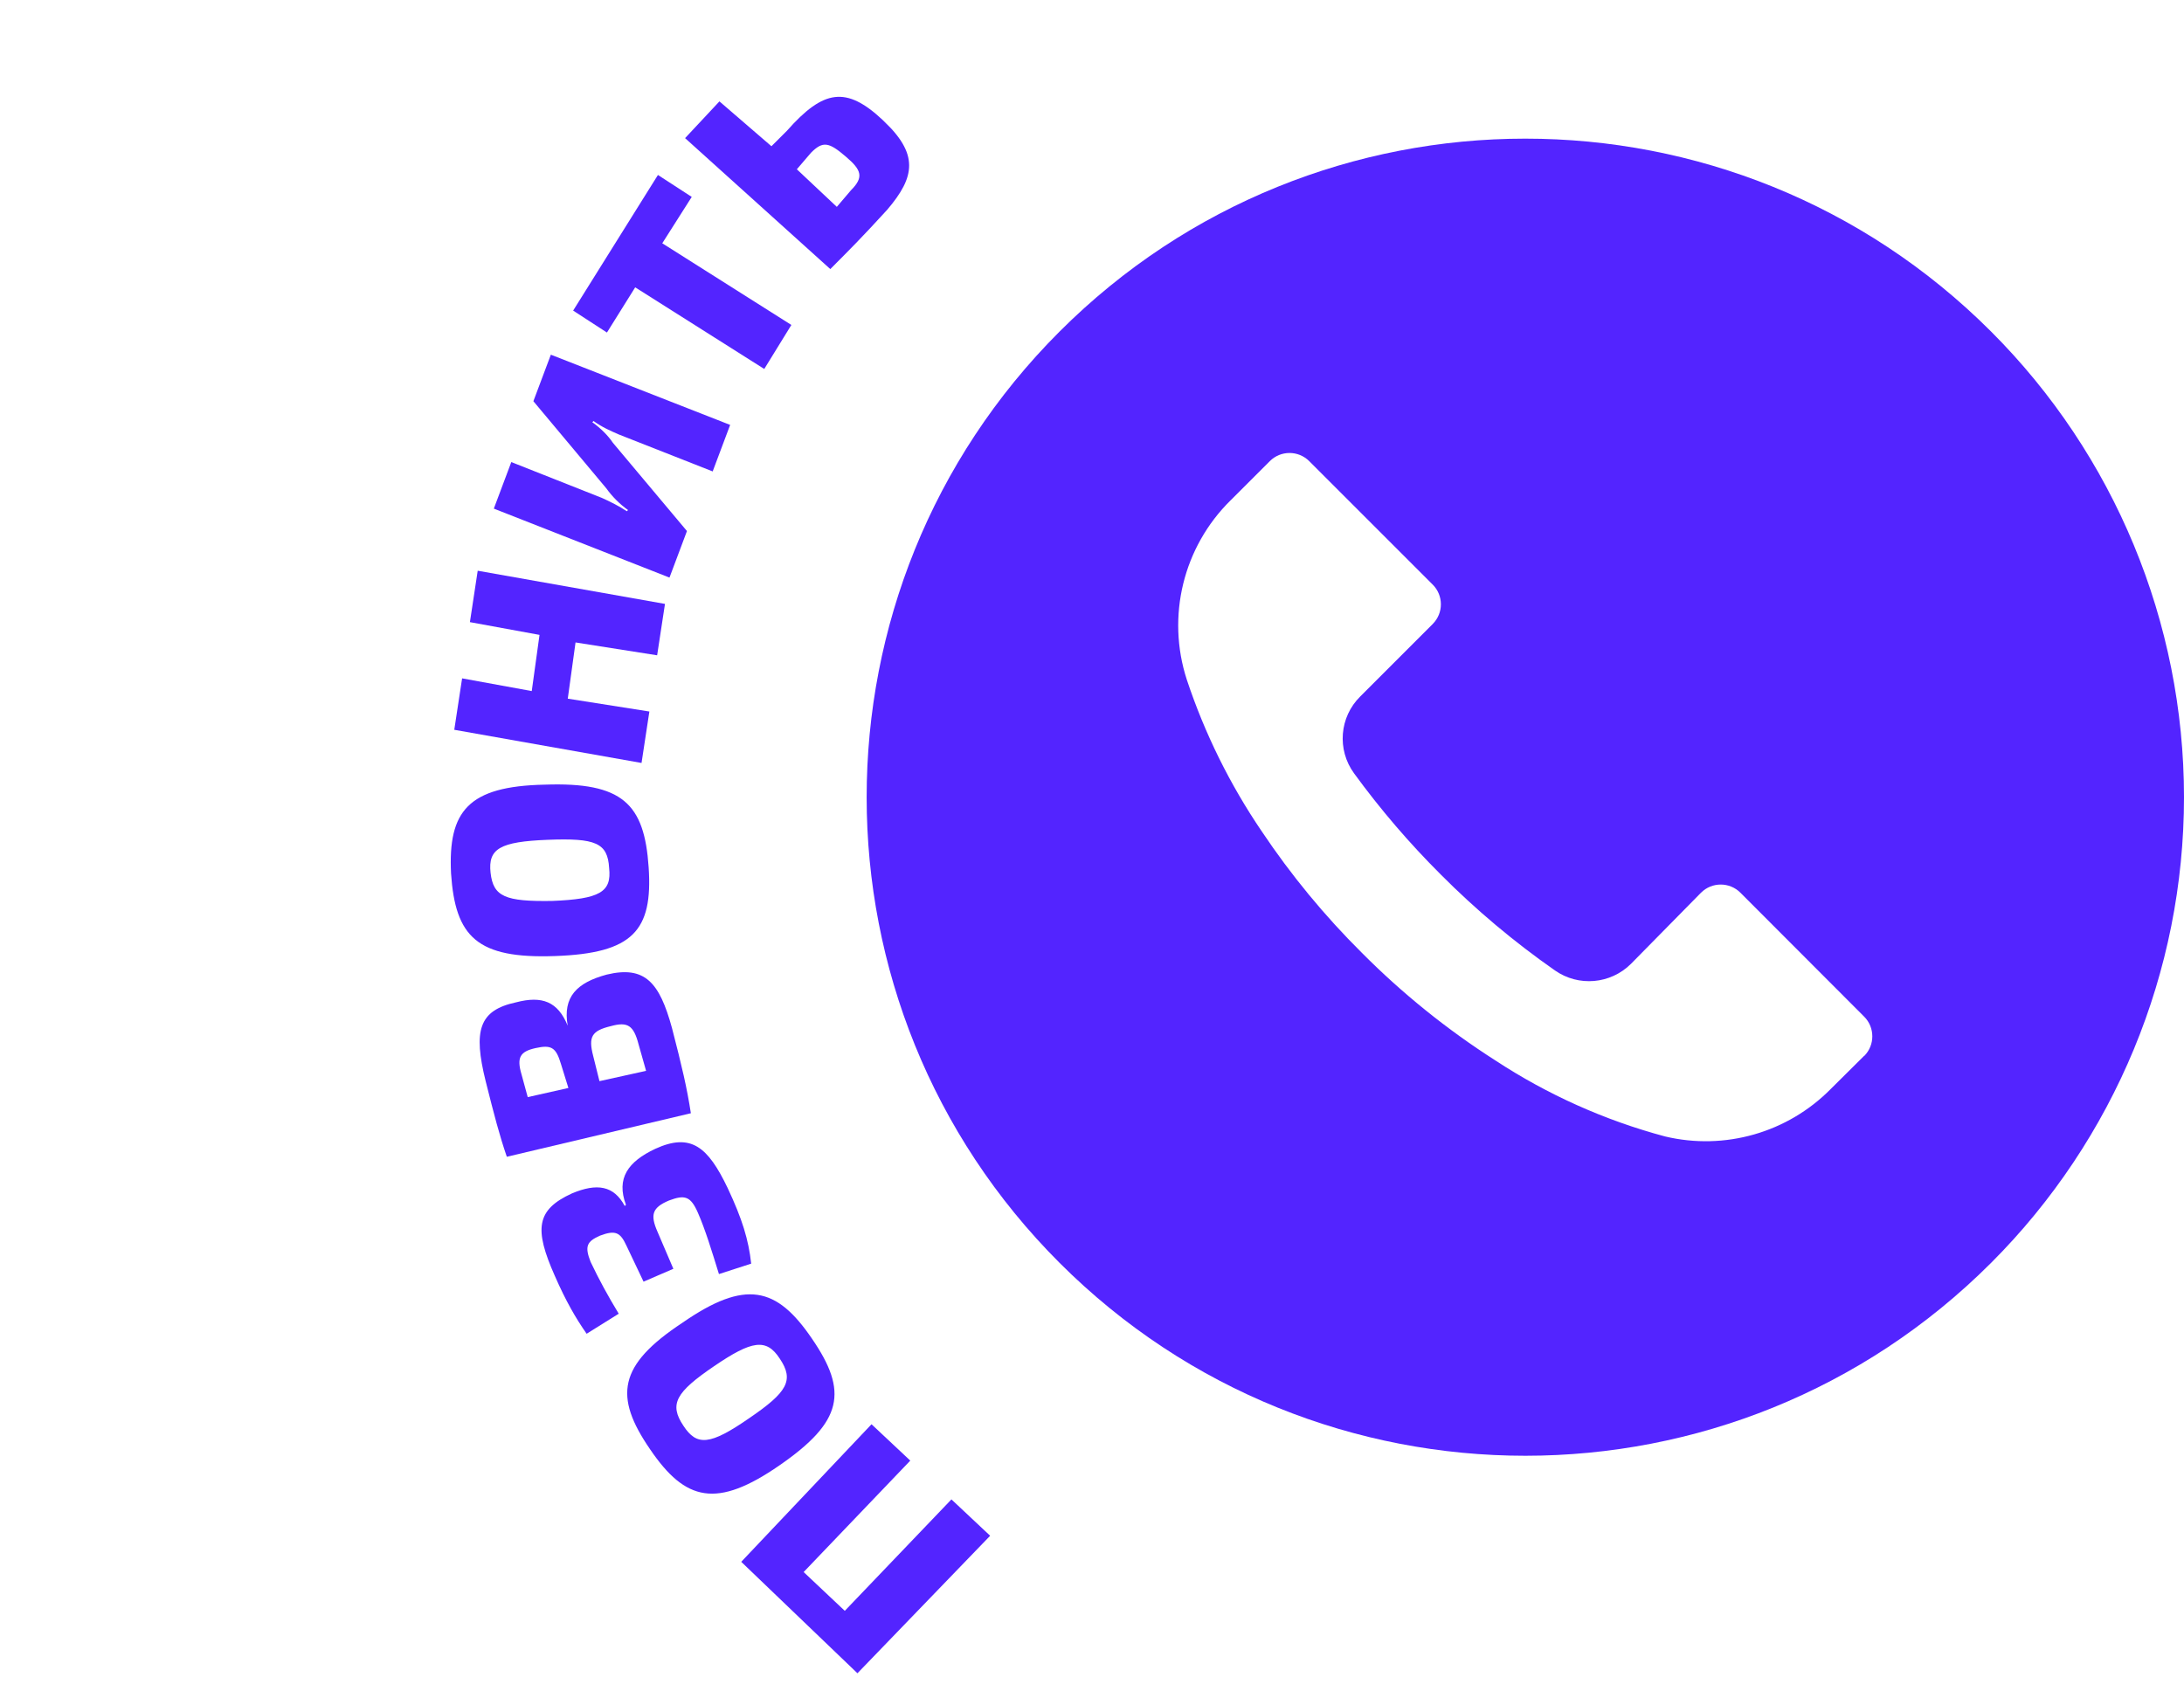 <?xml version="1.0" encoding="UTF-8"?> <svg xmlns="http://www.w3.org/2000/svg" width="63" height="49" viewBox="0 0 63 49" fill="none"> <g clip-path="url(#clip0)"> <path d="M25.14 41.091L26.258 42.14L23.182 45.355L24.369 46.474L27.445 43.259L28.562 44.308L24.734 48.275L21.382 45.06L25.14 41.091Z" fill="#5324FF"></path> <path d="M19.683 38.164C21.501 36.905 22.402 37.122 23.42 38.619C24.474 40.151 24.31 41.013 22.492 42.272C20.674 43.531 19.773 43.314 18.755 41.817C17.701 40.285 17.83 39.388 19.683 38.164ZM21.613 40.915C22.711 40.166 22.915 39.823 22.493 39.197C22.107 38.605 21.693 38.669 20.595 39.418C19.497 40.166 19.294 40.51 19.715 41.136C20.102 41.728 20.482 41.698 21.613 40.915Z" fill="#5324FF"></path> <path d="M16.922 38.48C16.606 38.027 16.324 37.54 16.005 36.811C15.403 35.456 15.466 34.904 16.498 34.431C17.22 34.128 17.705 34.203 18.022 34.794L18.056 34.759C17.772 33.996 18.112 33.516 18.903 33.144C19.935 32.672 20.423 33.092 20.989 34.273C21.413 35.176 21.592 35.765 21.669 36.457L20.739 36.758C20.524 36.065 20.345 35.475 20.132 34.989C19.92 34.503 19.747 34.467 19.299 34.635C18.817 34.837 18.751 35.043 18.963 35.529L19.424 36.606L18.564 36.977L18.069 35.935C17.892 35.553 17.753 35.482 17.306 35.65C16.927 35.819 16.86 35.956 17.037 36.407C17.285 36.928 17.532 37.38 17.848 37.902L16.922 38.48Z" fill="#5324FF"></path> <path d="M16.376 29.592C16.229 28.761 16.639 28.351 17.501 28.118C18.604 27.853 19.024 28.342 19.384 29.659C19.672 30.768 19.817 31.392 19.929 32.118L14.62 33.374C14.406 32.75 14.262 32.196 14.009 31.191C13.648 29.735 13.814 29.149 14.883 28.919C15.641 28.72 16.092 28.898 16.376 29.592ZM16.181 30.696C16.037 30.21 15.898 30.14 15.45 30.238C15.002 30.337 14.9 30.509 15.043 30.994L15.223 31.653L16.396 31.389L16.181 30.696ZM18.421 30.132C18.277 29.578 18.103 29.472 17.62 29.605C17.069 29.738 16.967 29.909 17.111 30.464L17.292 31.192L18.637 30.895L18.421 30.132Z" fill="#5324FF"></path> <path d="M15.713 22.638C17.959 22.559 18.588 23.188 18.711 25.021C18.835 26.854 18.254 27.504 16.009 27.583C13.763 27.663 13.134 27.034 13.011 25.201C12.922 23.403 13.502 22.683 15.713 22.638ZM15.922 25.993C17.304 25.939 17.648 25.735 17.571 25.043C17.529 24.317 17.182 24.175 15.8 24.229C14.418 24.283 14.075 24.487 14.151 25.179C14.228 25.871 14.575 26.013 15.922 25.993Z" fill="#5324FF"></path> <path d="M19.182 17.423L18.956 18.906L16.602 18.535L16.378 20.157L18.732 20.528L18.506 22.012L13.104 21.055L13.33 19.571L15.339 19.938L15.563 18.317L13.555 17.949L13.78 16.466L19.182 17.423Z" fill="#5324FF"></path> <path d="M20.558 13.601L17.851 12.535C17.608 12.429 17.364 12.323 17.121 12.147L17.086 12.181C17.33 12.357 17.54 12.566 17.68 12.775L19.816 15.321L19.312 16.664L14.245 14.674L14.749 13.331L17.352 14.361C17.595 14.468 17.873 14.609 18.082 14.75L18.116 14.715C17.872 14.54 17.663 14.33 17.487 14.086L15.386 11.575L15.89 10.233L21.062 12.259L20.558 13.601Z" fill="#5324FF"></path> <path d="M19.104 7.019L22.828 9.375L22.046 10.645L18.323 8.29L17.508 9.594L16.533 8.961L18.979 5.048L19.954 5.681L19.104 7.019Z" fill="#5324FF"></path> <path d="M22.698 3.775C23.756 2.577 24.412 2.48 25.459 3.459C26.507 4.438 26.41 5.094 25.591 6.053C24.874 6.84 24.463 7.25 23.985 7.729L23.951 7.763L19.762 3.985L20.753 2.925L22.253 4.219L22.698 3.775ZM24.548 5.488C24.924 5.112 24.853 4.904 24.399 4.519C23.911 4.099 23.738 4.063 23.396 4.405L22.986 4.884L24.139 5.968L24.548 5.488Z" fill="#5324FF"></path> </g> <g clip-path="url(#clip1)"> <path d="M57.433 9.563C50.012 2.144 37.981 2.146 30.563 9.567C23.144 16.988 23.145 29.018 30.567 36.437C37.988 43.856 50.018 43.854 57.437 36.433C61 32.869 63.001 28.035 63 22.996C62.999 17.957 60.996 13.125 57.433 9.563ZM53.775 30.466C53.774 30.467 53.773 30.468 53.772 30.469V30.463L52.809 31.419C51.564 32.68 49.751 33.198 48.028 32.787C46.291 32.322 44.641 31.582 43.138 30.596C41.742 29.704 40.449 28.661 39.281 27.486C38.207 26.419 37.242 25.248 36.4 23.99C35.479 22.636 34.75 21.161 34.234 19.607C33.642 17.782 34.132 15.779 35.5 14.433L36.628 13.306C36.941 12.991 37.45 12.99 37.765 13.303C37.766 13.304 37.767 13.305 37.768 13.306L41.327 16.865C41.642 17.178 41.643 17.688 41.329 18.002C41.329 18.003 41.328 18.004 41.327 18.005L39.237 20.095C38.637 20.688 38.562 21.631 39.06 22.312C39.816 23.349 40.652 24.325 41.561 25.231C42.575 26.25 43.677 27.176 44.855 27.999C45.535 28.474 46.457 28.394 47.046 27.809L49.066 25.757C49.38 25.442 49.889 25.441 50.204 25.755C50.205 25.755 50.205 25.756 50.206 25.757L53.772 29.329C54.087 29.642 54.088 30.152 53.775 30.466Z" fill="#5324FF"></path> </g> <defs> <clipPath id="clip0"> <rect width="32.299" height="34.883" fill="white" transform="translate(0 23.678) rotate(-45)"></rect> </clipPath> <clipPath id="clip1"> <rect width="38" height="38" fill="white" transform="translate(25 4)"></rect> </clipPath> </defs> </svg> 